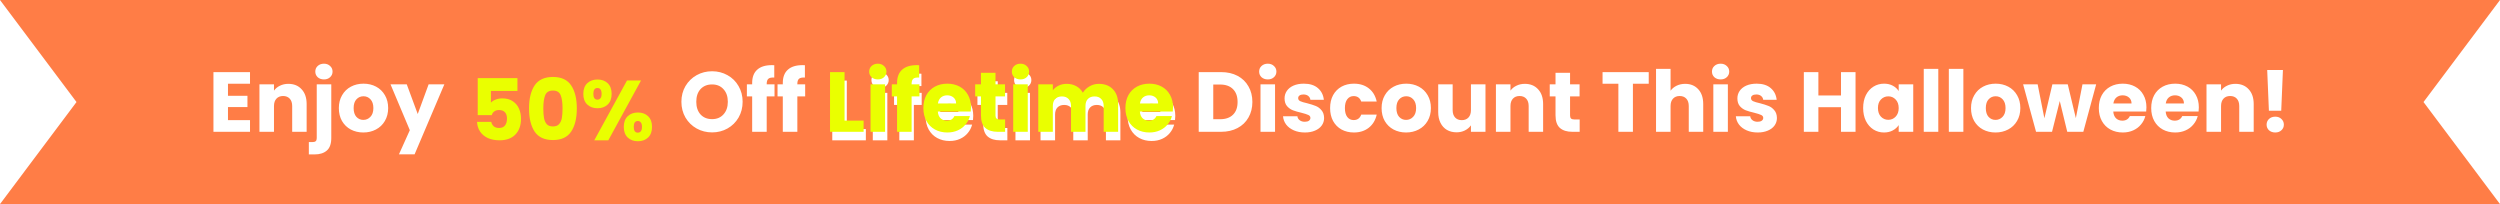<svg width="1176" height="96" viewBox="0 0 1176 96" fill="none" xmlns="http://www.w3.org/2000/svg">
<g clip-path="url(#clip0_1368_6518)">
<path d="M1176 96L6.35192e-09 96L35.984 48L0 0L1176 -4.99906e-08L1140.02 48L1176 96Z" fill="#FF7D46"/>
<g filter="url(#filter0_d_1368_6518)">
<path d="M242.403 38.76L229.923 38.76L229.923 44.28C230.456 43.693 231.203 43.213 232.163 42.84C233.123 42.467 234.163 42.28 235.283 42.28C237.283 42.28 238.936 42.733 240.243 43.64C241.576 44.547 242.55 45.72 243.163 47.16C243.776 48.6 244.083 50.16 244.083 51.84C244.083 54.96 243.203 57.44 241.443 59.28C239.683 61.093 237.203 62 234.003 62C231.87 62 230.016 61.64 228.443 60.92C226.87 60.173 225.656 59.147 224.803 57.84C223.95 56.533 223.483 55.027 223.403 53.32L230.083 53.32C230.243 54.147 230.63 54.84 231.243 55.4C231.856 55.933 232.696 56.2 233.763 56.2C235.016 56.2 235.95 55.8 236.563 55C237.176 54.2 237.483 53.133 237.483 51.8C237.483 50.493 237.163 49.493 236.523 48.8C235.883 48.107 234.95 47.76 233.723 47.76C232.816 47.76 232.07 47.987 231.483 48.44C230.896 48.867 230.51 49.44 230.323 50.16L223.723 50.16L223.723 32.76L242.403 32.76L242.403 38.76ZM247.859 47C247.859 42.413 248.739 38.8 250.499 36.16C252.285 33.52 255.152 32.2 259.099 32.2C263.045 32.2 265.899 33.52 267.659 36.16C269.445 38.8 270.339 42.413 270.339 47C270.339 51.64 269.445 55.28 267.659 57.92C265.899 60.56 263.045 61.88 259.099 61.88C255.152 61.88 252.285 60.56 250.499 57.92C248.739 55.28 247.859 51.64 247.859 47ZM263.619 47C263.619 44.307 263.325 42.24 262.739 40.8C262.152 39.333 260.939 38.6 259.099 38.6C257.259 38.6 256.045 39.333 255.459 40.8C254.872 42.24 254.579 44.307 254.579 47C254.579 48.813 254.685 50.32 254.899 51.52C255.112 52.693 255.539 53.653 256.179 54.4C256.845 55.12 257.819 55.48 259.099 55.48C260.379 55.48 261.339 55.12 261.979 54.4C262.645 53.653 263.085 52.693 263.299 51.52C263.512 50.32 263.619 48.813 263.619 47ZM273.392 40.16C273.392 38 274.006 36.333 275.232 35.16C276.486 33.987 278.099 33.4 280.072 33.4C282.046 33.4 283.646 33.987 284.872 35.16C286.099 36.333 286.712 38 286.712 40.16C286.712 42.32 286.099 43.987 284.872 45.16C283.646 46.333 282.046 46.92 280.072 46.92C278.099 46.92 276.486 46.333 275.232 45.16C274.006 43.987 273.392 42.32 273.392 40.16ZM300.552 33.84L285.152 62L278.552 62L293.952 33.84L300.552 33.84ZM280.032 37.4C278.752 37.4 278.112 38.32 278.112 40.16C278.112 41.973 278.752 42.88 280.032 42.88C280.646 42.88 281.126 42.653 281.472 42.2C281.819 41.747 281.992 41.067 281.992 40.16C281.992 38.32 281.339 37.4 280.032 37.4ZM292.432 55.68C292.432 53.52 293.046 51.853 294.272 50.68C295.499 49.507 297.099 48.92 299.072 48.92C301.046 48.92 302.646 49.507 303.872 50.68C305.099 51.853 305.712 53.52 305.712 55.68C305.712 57.84 305.099 59.507 303.872 60.68C302.646 61.853 301.046 62.44 299.072 62.44C297.099 62.44 295.499 61.853 294.272 60.68C293.046 59.507 292.432 57.84 292.432 55.68ZM299.032 52.92C298.419 52.92 297.939 53.147 297.592 53.6C297.272 54.053 297.112 54.747 297.112 55.68C297.112 57.493 297.752 58.4 299.032 58.4C299.646 58.4 300.126 58.173 300.472 57.72C300.819 57.267 300.992 56.587 300.992 55.68C300.992 54.773 300.819 54.093 300.472 53.64C300.126 53.16 299.646 52.92 299.032 52.92Z" fill="#EAFF00"/>
</g>
<g filter="url(#filter1_d_1368_6518)">
<path d="M397.34 56.72L406.3 56.72L406.3 62L390.5 62L390.5 33.92L397.34 33.92L397.34 56.72ZM413.002 37.36C411.802 37.36 410.815 37.013 410.042 36.32C409.295 35.6 408.922 34.72 408.922 33.68C408.922 32.613 409.295 31.733 410.042 31.04C410.815 30.32 411.802 29.96 413.002 29.96C414.175 29.96 415.135 30.32 415.882 31.04C416.655 31.733 417.042 32.613 417.042 33.68C417.042 34.72 416.655 35.6 415.882 36.32C415.135 37.013 414.175 37.36 413.002 37.36ZM416.402 39.68L416.402 62L409.562 62L409.562 39.68L416.402 39.68ZM432.559 45.36L428.879 45.36L428.879 62L422.039 62L422.039 45.36L419.559 45.36L419.559 39.68L422.039 39.68L422.039 39.04C422.039 36.293 422.826 34.213 424.399 32.8C425.972 31.36 428.279 30.64 431.319 30.64C431.826 30.64 432.199 30.653 432.439 30.68L432.439 36.48C431.132 36.4 430.212 36.587 429.679 37.04C429.146 37.493 428.879 38.307 428.879 39.48L428.879 39.68L432.559 39.68L432.559 45.36ZM456.813 50.48C456.813 51.12 456.773 51.787 456.693 52.48L441.213 52.48C441.32 53.867 441.76 54.933 442.533 55.68C443.333 56.4 444.306 56.76 445.453 56.76C447.16 56.76 448.346 56.04 449.013 54.6L456.293 54.6C455.92 56.067 455.24 57.387 454.253 58.56C453.293 59.733 452.08 60.653 450.613 61.32C449.146 61.987 447.506 62.32 445.693 62.32C443.506 62.32 441.56 61.853 439.853 60.92C438.146 59.987 436.813 58.653 435.853 56.92C434.893 55.187 434.413 53.16 434.413 50.84C434.413 48.52 434.88 46.493 435.813 44.76C436.773 43.027 438.106 41.693 439.813 40.76C441.52 39.827 443.48 39.36 445.693 39.36C447.853 39.36 449.773 39.813 451.453 40.72C453.133 41.627 454.44 42.92 455.373 44.6C456.333 46.28 456.813 48.24 456.813 50.48ZM449.813 48.68C449.813 47.507 449.413 46.573 448.613 45.88C447.813 45.187 446.813 44.84 445.613 44.84C444.466 44.84 443.493 45.173 442.693 45.84C441.92 46.507 441.44 47.453 441.253 48.68L449.813 48.68ZM472.861 56.2L472.861 62L469.381 62C466.901 62 464.968 61.4 463.581 60.2C462.195 58.973 461.501 56.987 461.501 54.24L461.501 45.36L458.781 45.36L458.781 39.68L461.501 39.68L461.501 34.24L468.341 34.24L468.341 39.68L472.821 39.68L472.821 45.36L468.341 45.36L468.341 54.32C468.341 54.987 468.501 55.467 468.821 55.76C469.141 56.053 469.675 56.2 470.421 56.2L472.861 56.2ZM480.111 37.36C478.911 37.36 477.925 37.013 477.151 36.32C476.405 35.6 476.031 34.72 476.031 33.68C476.031 32.613 476.405 31.733 477.151 31.04C477.925 30.32 478.911 29.96 480.111 29.96C481.285 29.96 482.245 30.32 482.991 31.04C483.765 31.733 484.151 32.613 484.151 33.68C484.151 34.72 483.765 35.6 482.991 36.32C482.245 37.013 481.285 37.36 480.111 37.36ZM483.511 39.68L483.511 62L476.671 62L476.671 39.68L483.511 39.68ZM516.948 39.44C519.722 39.44 521.922 40.28 523.548 41.96C525.202 43.64 526.028 45.973 526.028 48.96L526.028 62L519.228 62L519.228 49.88C519.228 48.44 518.842 47.333 518.068 46.56C517.322 45.76 516.282 45.36 514.948 45.36C513.615 45.36 512.562 45.76 511.788 46.56C511.042 47.333 510.668 48.44 510.668 49.88L510.668 62L503.868 62L503.868 49.88C503.868 48.44 503.482 47.333 502.708 46.56C501.962 45.76 500.922 45.36 499.588 45.36C498.255 45.36 497.202 45.76 496.428 46.56C495.682 47.333 495.308 48.44 495.308 49.88L495.308 62L488.468 62L488.468 39.68L495.308 39.68L495.308 42.48C496.002 41.547 496.908 40.813 498.028 40.28C499.148 39.72 500.415 39.44 501.828 39.44C503.508 39.44 505.002 39.8 506.308 40.52C507.642 41.24 508.682 42.267 509.428 43.6C510.202 42.373 511.255 41.373 512.588 40.6C513.922 39.827 515.375 39.44 516.948 39.44ZM551.852 50.48C551.852 51.12 551.812 51.787 551.732 52.48L536.252 52.48C536.359 53.867 536.799 54.933 537.572 55.68C538.372 56.4 539.345 56.76 540.492 56.76C542.199 56.76 543.385 56.04 544.052 54.6L551.332 54.6C550.959 56.067 550.279 57.387 549.292 58.56C548.332 59.733 547.119 60.653 545.652 61.32C544.185 61.987 542.545 62.32 540.732 62.32C538.545 62.32 536.599 61.853 534.892 60.92C533.185 59.987 531.852 58.653 530.892 56.92C529.932 55.187 529.452 53.16 529.452 50.84C529.452 48.52 529.919 46.493 530.852 44.76C531.812 43.027 533.145 41.693 534.852 40.76C536.559 39.827 538.519 39.36 540.732 39.36C542.892 39.36 544.812 39.813 546.492 40.72C548.172 41.627 549.479 42.92 550.412 44.6C551.372 46.28 551.852 48.24 551.852 50.48ZM544.852 48.68C544.852 47.507 544.452 46.573 543.652 45.88C542.852 45.187 541.852 44.84 540.652 44.84C539.505 44.84 538.532 45.173 537.732 45.84C536.959 46.507 536.479 47.453 536.292 48.68L544.852 48.68Z" fill="white"/>
</g>
<path d="M107.242 39.4L107.242 45.08L116.402 45.08L116.402 50.36L107.242 50.36L107.242 56.52L117.602 56.52L117.602 62L100.402 62L100.402 33.92L117.602 33.92L117.602 39.4L107.242 39.4ZM135.643 39.44C138.256 39.44 140.336 40.293 141.883 42C143.456 43.68 144.243 46 144.243 48.96L144.243 62L137.443 62L137.443 49.88C137.443 48.387 137.056 47.227 136.283 46.4C135.509 45.573 134.469 45.16 133.163 45.16C131.856 45.16 130.816 45.573 130.043 46.4C129.269 47.227 128.883 48.387 128.883 49.88L128.883 62L122.043 62L122.043 39.68L128.883 39.68L128.883 42.64C129.576 41.653 130.509 40.88 131.683 40.32C132.856 39.733 134.176 39.44 135.643 39.44ZM152.396 37.36C151.196 37.36 150.209 37.013 149.436 36.32C148.689 35.6 148.316 34.72 148.316 33.68C148.316 32.613 148.689 31.733 149.436 31.04C150.209 30.32 151.196 29.96 152.396 29.96C153.569 29.96 154.529 30.32 155.276 31.04C156.049 31.733 156.436 32.613 156.436 33.68C156.436 34.72 156.049 35.6 155.276 36.32C154.529 37.013 153.569 37.36 152.396 37.36ZM155.836 64.88C155.836 67.627 155.142 69.6 153.756 70.8C152.369 72.027 150.436 72.64 147.956 72.64L145.276 72.64L145.276 66.84L146.916 66.84C147.662 66.84 148.196 66.693 148.516 66.4C148.836 66.107 148.996 65.627 148.996 64.96L148.996 39.68L155.836 39.68L155.836 64.88ZM170.913 62.32C168.727 62.32 166.753 61.853 164.993 60.92C163.26 59.987 161.887 58.653 160.873 56.92C159.887 55.187 159.393 53.16 159.393 50.84C159.393 48.547 159.9 46.533 160.913 44.8C161.927 43.04 163.313 41.693 165.073 40.76C166.833 39.827 168.807 39.36 170.993 39.36C173.18 39.36 175.153 39.827 176.913 40.76C178.673 41.693 180.06 43.04 181.073 44.8C182.087 46.533 182.593 48.547 182.593 50.84C182.593 53.133 182.073 55.16 181.033 56.92C180.02 58.653 178.62 59.987 176.833 60.92C175.073 61.853 173.1 62.32 170.913 62.32ZM170.913 56.4C172.22 56.4 173.327 55.92 174.233 54.96C175.167 54 175.633 52.627 175.633 50.84C175.633 49.053 175.18 47.68 174.273 46.72C173.393 45.76 172.3 45.28 170.993 45.28C169.66 45.28 168.553 45.76 167.673 46.72C166.793 47.653 166.353 49.027 166.353 50.84C166.353 52.627 166.78 54 167.633 54.96C168.513 55.92 169.607 56.4 170.913 56.4ZM209.022 39.68L195.022 72.6L187.662 72.6L192.782 61.24L183.702 39.68L191.342 39.68L196.502 53.64L201.622 39.68L209.022 39.68ZM334.971 62.28C332.331 62.28 329.904 61.667 327.691 60.44C325.504 59.213 323.758 57.507 322.451 55.32C321.171 53.107 320.531 50.627 320.531 47.88C320.531 45.133 321.171 42.667 322.451 40.48C323.758 38.293 325.504 36.587 327.691 35.36C329.904 34.133 332.331 33.52 334.971 33.52C337.611 33.52 340.024 34.133 342.211 35.36C344.424 36.587 346.158 38.293 347.411 40.48C348.691 42.667 349.331 45.133 349.331 47.88C349.331 50.627 348.691 53.107 347.411 55.32C346.131 57.507 344.398 59.213 342.211 60.44C340.024 61.667 337.611 62.28 334.971 62.28ZM334.971 56.04C337.211 56.04 338.998 55.293 340.331 53.8C341.691 52.307 342.371 50.333 342.371 47.88C342.371 45.4 341.691 43.427 340.331 41.96C338.998 40.467 337.211 39.72 334.971 39.72C332.704 39.72 330.891 40.453 329.531 41.92C328.198 43.387 327.531 45.373 327.531 47.88C327.531 50.36 328.198 52.347 329.531 53.84C330.891 55.307 332.704 56.04 334.971 56.04ZM364.336 45.36L360.656 45.36L360.656 62L353.816 62L353.816 45.36L351.336 45.36L351.336 39.68L353.816 39.68L353.816 39.04C353.816 36.293 354.603 34.213 356.176 32.8C357.75 31.36 360.056 30.64 363.096 30.64C363.603 30.64 363.976 30.653 364.216 30.68L364.216 36.48C362.91 36.4 361.99 36.587 361.456 37.04C360.923 37.493 360.656 38.307 360.656 39.48L360.656 39.68L364.336 39.68L364.336 45.36ZM378.75 45.36L375.07 45.36L375.07 62L368.23 62L368.23 45.36L365.75 45.36L365.75 39.68L368.23 39.68L368.23 39.04C368.23 36.293 369.017 34.213 370.59 32.8C372.164 31.36 374.47 30.64 377.51 30.64C378.017 30.64 378.39 30.653 378.63 30.68L378.63 36.48C377.324 36.4 376.404 36.587 375.87 37.04C375.337 37.493 375.07 38.307 375.07 39.48L375.07 39.68L378.75 39.68L378.75 45.36ZM574.398 33.92C577.358 33.92 579.945 34.507 582.158 35.68C584.372 36.853 586.078 38.507 587.278 40.64C588.505 42.747 589.118 45.187 589.118 47.96C589.118 50.707 588.505 53.147 587.278 55.28C586.078 57.413 584.358 59.067 582.118 60.24C579.905 61.413 577.332 62 574.398 62L563.878 62L563.878 33.92L574.398 33.92ZM573.958 56.08C576.545 56.08 578.558 55.373 579.998 53.96C581.438 52.547 582.158 50.547 582.158 47.96C582.158 45.373 581.438 43.36 579.998 41.92C578.558 40.48 576.545 39.76 573.958 39.76L570.718 39.76L570.718 56.08L573.958 56.08ZM596.381 37.36C595.181 37.36 594.194 37.013 593.421 36.32C592.674 35.6 592.301 34.72 592.301 33.68C592.301 32.613 592.674 31.733 593.421 31.04C594.194 30.32 595.181 29.96 596.381 29.96C597.554 29.96 598.514 30.32 599.261 31.04C600.034 31.733 600.421 32.613 600.421 33.68C600.421 34.72 600.034 35.6 599.261 36.32C598.514 37.013 597.554 37.36 596.381 37.36ZM599.781 39.68L599.781 62L592.941 62L592.941 39.68L599.781 39.68ZM613.818 62.32C611.871 62.32 610.138 61.987 608.618 61.32C607.098 60.653 605.898 59.747 605.018 58.6C604.138 57.427 603.644 56.12 603.538 54.68L610.298 54.68C610.378 55.453 610.738 56.08 611.378 56.56C612.018 57.04 612.804 57.28 613.738 57.28C614.591 57.28 615.244 57.12 615.698 56.8C616.178 56.453 616.418 56.013 616.418 55.48C616.418 54.84 616.084 54.373 615.418 54.08C614.751 53.76 613.671 53.413 612.178 53.04C610.578 52.667 609.244 52.28 608.178 51.88C607.111 51.453 606.191 50.8 605.418 49.92C604.644 49.013 604.258 47.8 604.258 46.28C604.258 45 604.604 43.84 605.298 42.8C606.018 41.733 607.058 40.893 608.418 40.28C609.804 39.667 611.444 39.36 613.338 39.36C616.138 39.36 618.338 40.053 619.938 41.44C621.564 42.827 622.498 44.667 622.738 46.96L616.418 46.96C616.311 46.187 615.964 45.573 615.378 45.12C614.818 44.667 614.071 44.44 613.138 44.44C612.338 44.44 611.724 44.6 611.298 44.92C610.871 45.213 610.658 45.627 610.658 46.16C610.658 46.8 610.991 47.28 611.658 47.6C612.351 47.92 613.418 48.24 614.858 48.56C616.511 48.987 617.858 49.413 618.898 49.84C619.938 50.24 620.844 50.907 621.618 51.84C622.418 52.747 622.831 53.973 622.858 55.52C622.858 56.827 622.484 58 621.738 59.04C621.018 60.053 619.964 60.853 618.578 61.44C617.218 62.027 615.631 62.32 613.818 62.32ZM625.683 50.84C625.683 48.52 626.149 46.493 627.083 44.76C628.043 43.027 629.363 41.693 631.043 40.76C632.749 39.827 634.696 39.36 636.883 39.36C639.683 39.36 642.016 40.093 643.883 41.56C645.776 43.027 647.016 45.093 647.603 47.76L640.323 47.76C639.709 46.053 638.523 45.2 636.763 45.2C635.509 45.2 634.509 45.693 633.763 46.68C633.016 47.64 632.643 49.027 632.643 50.84C632.643 52.653 633.016 54.053 633.763 55.04C634.509 56 635.509 56.48 636.763 56.48C638.523 56.48 639.709 55.627 640.323 53.92L647.603 53.92C647.016 56.533 645.776 58.587 643.883 60.08C641.989 61.573 639.656 62.32 636.883 62.32C634.696 62.32 632.749 61.853 631.043 60.92C629.363 59.987 628.043 58.653 627.083 56.92C626.149 55.187 625.683 53.16 625.683 50.84ZM661.421 62.32C659.235 62.32 657.261 61.853 655.501 60.92C653.768 59.987 652.395 58.653 651.381 56.92C650.395 55.187 649.901 53.16 649.901 50.84C649.901 48.547 650.408 46.533 651.421 44.8C652.435 43.04 653.821 41.693 655.581 40.76C657.341 39.827 659.315 39.36 661.501 39.36C663.688 39.36 665.661 39.827 667.421 40.76C669.181 41.693 670.568 43.04 671.581 44.8C672.595 46.533 673.101 48.547 673.101 50.84C673.101 53.133 672.581 55.16 671.541 56.92C670.528 58.653 669.128 59.987 667.341 60.92C665.581 61.853 663.608 62.32 661.421 62.32ZM661.421 56.4C662.728 56.4 663.835 55.92 664.741 54.96C665.675 54 666.141 52.627 666.141 50.84C666.141 49.053 665.688 47.68 664.781 46.72C663.901 45.76 662.808 45.28 661.501 45.28C660.168 45.28 659.061 45.76 658.181 46.72C657.301 47.653 656.861 49.027 656.861 50.84C656.861 52.627 657.288 54 658.141 54.96C659.021 55.92 660.115 56.4 661.421 56.4ZM698.77 39.68L698.77 62L691.93 62L691.93 58.96C691.237 59.947 690.29 60.747 689.09 61.36C687.917 61.947 686.61 62.24 685.17 62.24C683.463 62.24 681.957 61.867 680.65 61.12C679.343 60.347 678.33 59.24 677.61 57.8C676.89 56.36 676.53 54.667 676.53 52.72L676.53 39.68L683.33 39.68L683.33 51.8C683.33 53.293 683.717 54.453 684.49 55.28C685.263 56.107 686.303 56.52 687.61 56.52C688.943 56.52 689.997 56.107 690.77 55.28C691.543 54.453 691.93 53.293 691.93 51.8L691.93 39.68L698.77 39.68ZM717.283 39.44C719.896 39.44 721.976 40.293 723.523 42C725.096 43.68 725.883 46 725.883 48.96L725.883 62L719.083 62L719.083 49.88C719.083 48.387 718.696 47.227 717.923 46.4C717.15 45.573 716.11 45.16 714.803 45.16C713.496 45.16 712.456 45.573 711.683 46.4C710.91 47.227 710.523 48.387 710.523 49.88L710.523 62L703.683 62L703.683 39.68L710.523 39.68L710.523 42.64C711.216 41.653 712.15 40.88 713.323 40.32C714.496 39.733 715.816 39.44 717.283 39.44ZM743.076 56.2L743.076 62L739.596 62C737.116 62 735.183 61.4 733.796 60.2C732.41 58.973 731.716 56.987 731.716 54.24L731.716 45.36L728.996 45.36L728.996 39.68L731.716 39.68L731.716 34.24L738.556 34.24L738.556 39.68L743.036 39.68L743.036 45.36L738.556 45.36L738.556 54.32C738.556 54.987 738.716 55.467 739.036 55.76C739.356 56.053 739.89 56.2 740.636 56.2L743.076 56.2ZM775.563 33.92L775.563 39.4L768.123 39.4L768.123 62L761.283 62L761.283 39.4L753.843 39.4L753.843 33.92L775.563 33.92ZM792.716 39.44C795.276 39.44 797.329 40.293 798.876 42C800.422 43.68 801.196 46 801.196 48.96L801.196 62L794.396 62L794.396 49.88C794.396 48.387 794.009 47.227 793.236 46.4C792.462 45.573 791.422 45.16 790.116 45.16C788.809 45.16 787.769 45.573 786.996 46.4C786.222 47.227 785.836 48.387 785.836 49.88L785.836 62L778.996 62L778.996 32.4L785.836 32.4L785.836 42.68C786.529 41.693 787.476 40.907 788.676 40.32C789.876 39.733 791.222 39.44 792.716 39.44ZM809.389 37.36C808.189 37.36 807.202 37.013 806.429 36.32C805.682 35.6 805.309 34.72 805.309 33.68C805.309 32.613 805.682 31.733 806.429 31.04C807.202 30.32 808.189 29.96 809.389 29.96C810.562 29.96 811.522 30.32 812.269 31.04C813.042 31.733 813.429 32.613 813.429 33.68C813.429 34.72 813.042 35.6 812.269 36.32C811.522 37.013 810.562 37.36 809.389 37.36ZM812.789 39.68L812.789 62L805.949 62L805.949 39.68L812.789 39.68ZM826.826 62.32C824.879 62.32 823.146 61.987 821.626 61.32C820.106 60.653 818.906 59.747 818.026 58.6C817.146 57.427 816.652 56.12 816.546 54.68L823.306 54.68C823.386 55.453 823.746 56.08 824.386 56.56C825.026 57.04 825.812 57.28 826.746 57.28C827.599 57.28 828.252 57.12 828.706 56.8C829.186 56.453 829.426 56.013 829.426 55.48C829.426 54.84 829.092 54.373 828.426 54.08C827.759 53.76 826.679 53.413 825.186 53.04C823.586 52.667 822.252 52.28 821.186 51.88C820.119 51.453 819.199 50.8 818.426 49.92C817.652 49.013 817.266 47.8 817.266 46.28C817.266 45 817.612 43.84 818.306 42.8C819.026 41.733 820.066 40.893 821.426 40.28C822.812 39.667 824.452 39.36 826.346 39.36C829.146 39.36 831.346 40.053 832.946 41.44C834.572 42.827 835.506 44.667 835.746 46.96L829.426 46.96C829.319 46.187 828.972 45.573 828.386 45.12C827.826 44.667 827.079 44.44 826.146 44.44C825.346 44.44 824.732 44.6 824.306 44.92C823.879 45.213 823.666 45.627 823.666 46.16C823.666 46.8 823.999 47.28 824.666 47.6C825.359 47.92 826.426 48.24 827.866 48.56C829.519 48.987 830.866 49.413 831.906 49.84C832.946 50.24 833.852 50.907 834.626 51.84C835.426 52.747 835.839 53.973 835.866 55.52C835.866 56.827 835.492 58 834.746 59.04C834.026 60.053 832.972 60.853 831.586 61.44C830.226 62.027 828.639 62.32 826.826 62.32ZM872.847 33.92L872.847 62L866.007 62L866.007 50.44L855.367 50.44L855.367 62L848.527 62L848.527 33.92L855.367 33.92L855.367 44.92L866.007 44.92L866.007 33.92L872.847 33.92ZM876.425 50.8C876.425 48.507 876.851 46.493 877.705 44.76C878.585 43.027 879.771 41.693 881.265 40.76C882.758 39.827 884.425 39.36 886.265 39.36C887.838 39.36 889.211 39.68 890.385 40.32C891.585 40.96 892.505 41.8 893.145 42.84L893.145 39.68L899.985 39.68L899.985 62L893.145 62L893.145 58.84C892.478 59.88 891.545 60.72 890.345 61.36C889.171 62 887.798 62.32 886.225 62.32C884.411 62.32 882.758 61.853 881.265 60.92C879.771 59.96 878.585 58.613 877.705 56.88C876.851 55.12 876.425 53.093 876.425 50.8ZM893.145 50.84C893.145 49.133 892.665 47.787 891.705 46.8C890.771 45.813 889.625 45.32 888.265 45.32C886.905 45.32 885.745 45.813 884.785 46.8C883.851 47.76 883.385 49.093 883.385 50.8C883.385 52.507 883.851 53.867 884.785 54.88C885.745 55.867 886.905 56.36 888.265 56.36C889.625 56.36 890.771 55.867 891.705 54.88C892.665 53.893 893.145 52.547 893.145 50.84ZM911.773 32.4L911.773 62L904.933 62L904.933 32.4L911.773 32.4ZM923.57 32.4L923.57 62L916.73 62L916.73 32.4L923.57 32.4ZM938.687 62.32C936.5 62.32 934.527 61.853 932.767 60.92C931.034 59.987 929.66 58.653 928.647 56.92C927.66 55.187 927.167 53.16 927.167 50.84C927.167 48.547 927.674 46.533 928.687 44.8C929.7 43.04 931.087 41.693 932.847 40.76C934.607 39.827 936.58 39.36 938.767 39.36C940.954 39.36 942.927 39.827 944.687 40.76C946.447 41.693 947.834 43.04 948.847 44.8C949.86 46.533 950.367 48.547 950.367 50.84C950.367 53.133 949.847 55.16 948.807 56.92C947.794 58.653 946.394 59.987 944.607 60.92C942.847 61.853 940.874 62.32 938.687 62.32ZM938.687 56.4C939.994 56.4 941.1 55.92 942.007 54.96C942.94 54 943.407 52.627 943.407 50.84C943.407 49.053 942.954 47.68 942.047 46.72C941.167 45.76 940.074 45.28 938.767 45.28C937.434 45.28 936.327 45.76 935.447 46.72C934.567 47.653 934.127 49.027 934.127 50.84C934.127 52.627 934.554 54 935.407 54.96C936.287 55.92 937.38 56.4 938.687 56.4ZM986.036 39.68L979.996 62L972.436 62L968.916 47.52L965.276 62L957.756 62L951.676 39.68L958.516 39.68L961.676 55.64L965.436 39.68L972.676 39.68L976.476 55.56L979.596 39.68L986.036 39.68ZM1009.68 50.48C1009.68 51.12 1009.64 51.787 1009.56 52.48L994.084 52.48C994.191 53.867 994.631 54.933 995.404 55.68C996.204 56.4 997.177 56.76 998.324 56.76C1000.03 56.76 1001.22 56.04 1001.88 54.6L1009.16 54.6C1008.79 56.067 1008.11 57.387 1007.12 58.56C1006.16 59.733 1004.95 60.653 1003.48 61.32C1002.02 61.987 1000.38 62.32 998.564 62.32C996.377 62.32 994.431 61.853 992.724 60.92C991.017 59.987 989.684 58.653 988.724 56.92C987.764 55.187 987.284 53.16 987.284 50.84C987.284 48.52 987.751 46.493 988.684 44.76C989.644 43.027 990.977 41.693 992.684 40.76C994.391 39.827 996.351 39.36 998.564 39.36C1000.72 39.36 1002.64 39.813 1004.32 40.72C1006 41.627 1007.31 42.92 1008.24 44.6C1009.2 46.28 1009.68 48.24 1009.68 50.48ZM1002.68 48.68C1002.68 47.507 1002.28 46.573 1001.48 45.88C1000.68 45.187 999.684 44.84 998.484 44.84C997.337 44.84 996.364 45.173 995.564 45.84C994.791 46.507 994.311 47.453 994.124 48.68L1002.68 48.68ZM1034.33 50.48C1034.33 51.12 1034.29 51.787 1034.21 52.48L1018.73 52.48C1018.84 53.867 1019.28 54.933 1020.05 55.68C1020.85 56.4 1021.83 56.76 1022.97 56.76C1024.68 56.76 1025.87 56.04 1026.53 54.6L1033.81 54.6C1033.44 56.067 1032.76 57.387 1031.77 58.56C1030.81 59.733 1029.6 60.653 1028.13 61.32C1026.67 61.987 1025.03 62.32 1023.21 62.32C1021.03 62.32 1019.08 61.853 1017.37 60.92C1015.67 59.987 1014.33 58.653 1013.37 56.92C1012.41 55.187 1011.93 53.16 1011.93 50.84C1011.93 48.52 1012.4 46.493 1013.33 44.76C1014.29 43.027 1015.63 41.693 1017.33 40.76C1019.04 39.827 1021 39.36 1023.21 39.36C1025.37 39.36 1027.29 39.813 1028.97 40.72C1030.65 41.627 1031.96 42.92 1032.89 44.6C1033.85 46.28 1034.33 48.24 1034.33 50.48ZM1027.33 48.68C1027.33 47.507 1026.93 46.573 1026.13 45.88C1025.33 45.187 1024.33 44.84 1023.13 44.84C1021.99 44.84 1021.01 45.173 1020.21 45.84C1019.44 46.507 1018.96 47.453 1018.77 48.68L1027.33 48.68ZM1051.54 39.44C1054.15 39.44 1056.23 40.293 1057.78 42C1059.35 43.68 1060.14 46 1060.14 48.96L1060.14 62L1053.34 62L1053.34 49.88C1053.34 48.387 1052.95 47.227 1052.18 46.4C1051.41 45.573 1050.37 45.16 1049.06 45.16C1047.75 45.16 1046.71 45.573 1045.94 46.4C1045.17 47.227 1044.78 48.387 1044.78 49.88L1044.78 62L1037.94 62L1037.94 39.68L1044.78 39.68L1044.78 42.64C1045.47 41.653 1046.41 40.88 1047.58 40.32C1048.75 39.733 1050.07 39.44 1051.54 39.44ZM1073.89 32.92L1073.09 52.08L1067.29 52.08L1066.49 32.92L1073.89 32.92ZM1070.29 62.32C1069.09 62.32 1068.11 61.973 1067.33 61.28C1066.59 60.56 1066.21 59.68 1066.21 58.64C1066.21 57.573 1066.59 56.68 1067.33 55.96C1068.11 55.24 1069.09 54.88 1070.29 54.88C1071.47 54.88 1072.43 55.24 1073.17 55.96C1073.95 56.68 1074.33 57.573 1074.33 58.64C1074.33 59.68 1073.95 60.56 1073.17 61.28C1072.43 61.973 1071.47 62.32 1070.29 62.32Z" fill="white"/>
<path d="M397.281 56.72L406.241 56.72L406.241 62L390.441 62L390.441 33.92L397.281 33.92L397.281 56.72ZM412.943 37.36C411.743 37.36 410.757 37.013 409.983 36.32C409.237 35.6 408.863 34.72 408.863 33.68C408.863 32.613 409.237 31.733 409.983 31.04C410.757 30.32 411.743 29.96 412.943 29.96C414.117 29.96 415.077 30.32 415.823 31.04C416.597 31.733 416.983 32.613 416.983 33.68C416.983 34.72 416.597 35.6 415.823 36.32C415.077 37.013 414.117 37.36 412.943 37.36ZM416.343 39.68L416.343 62L409.503 62L409.503 39.68L416.343 39.68ZM432.5 45.36L428.82 45.36L428.82 62L421.98 62L421.98 45.36L419.5 45.36L419.5 39.68L421.98 39.68L421.98 39.04C421.98 36.293 422.767 34.213 424.34 32.8C425.914 31.36 428.22 30.64 431.26 30.64C431.767 30.64 432.14 30.653 432.38 30.68L432.38 36.48C431.074 36.4 430.154 36.587 429.62 37.04C429.087 37.493 428.82 38.307 428.82 39.48L428.82 39.68L432.5 39.68L432.5 45.36ZM456.754 50.48C456.754 51.12 456.714 51.787 456.634 52.48L441.154 52.48C441.261 53.867 441.701 54.933 442.474 55.68C443.274 56.4 444.248 56.76 445.394 56.76C447.101 56.76 448.288 56.04 448.954 54.6L456.234 54.6C455.861 56.067 455.181 57.387 454.194 58.56C453.234 59.733 452.021 60.653 450.554 61.32C449.088 61.987 447.448 62.32 445.634 62.32C443.448 62.32 441.501 61.853 439.794 60.92C438.088 59.987 436.754 58.653 435.794 56.92C434.834 55.187 434.354 53.16 434.354 50.84C434.354 48.52 434.821 46.493 435.754 44.76C436.714 43.027 438.048 41.693 439.754 40.76C441.461 39.827 443.421 39.36 445.634 39.36C447.794 39.36 449.714 39.813 451.394 40.72C453.074 41.627 454.381 42.92 455.314 44.6C456.274 46.28 456.754 48.24 456.754 50.48ZM449.754 48.68C449.754 47.507 449.354 46.573 448.554 45.88C447.754 45.187 446.754 44.84 445.554 44.84C444.408 44.84 443.434 45.173 442.634 45.84C441.861 46.507 441.381 47.453 441.194 48.68L449.754 48.68ZM472.803 56.2L472.803 62L469.323 62C466.843 62 464.909 61.4 463.523 60.2C462.136 58.973 461.443 56.987 461.443 54.24L461.443 45.36L458.723 45.36L458.723 39.68L461.443 39.68L461.443 34.24L468.283 34.24L468.283 39.68L472.763 39.68L472.763 45.36L468.283 45.36L468.283 54.32C468.283 54.987 468.443 55.467 468.763 55.76C469.083 56.053 469.616 56.2 470.363 56.2L472.803 56.2ZM480.053 37.36C478.853 37.36 477.866 37.013 477.093 36.32C476.346 35.6 475.973 34.72 475.973 33.68C475.973 32.613 476.346 31.733 477.093 31.04C477.866 30.32 478.853 29.96 480.053 29.96C481.226 29.96 482.186 30.32 482.933 31.04C483.706 31.733 484.093 32.613 484.093 33.68C484.093 34.72 483.706 35.6 482.933 36.32C482.186 37.013 481.226 37.36 480.053 37.36ZM483.453 39.68L483.453 62L476.613 62L476.613 39.68L483.453 39.68ZM516.89 39.44C519.663 39.44 521.863 40.28 523.49 41.96C525.143 43.64 525.97 45.973 525.97 48.96L525.97 62L519.17 62L519.17 49.88C519.17 48.44 518.783 47.333 518.01 46.56C517.263 45.76 516.223 45.36 514.89 45.36C513.556 45.36 512.503 45.76 511.73 46.56C510.983 47.333 510.61 48.44 510.61 49.88L510.61 62L503.81 62L503.81 49.88C503.81 48.44 503.423 47.333 502.65 46.56C501.903 45.76 500.863 45.36 499.53 45.36C498.196 45.36 497.143 45.76 496.37 46.56C495.623 47.333 495.25 48.44 495.25 49.88L495.25 62L488.41 62L488.41 39.68L495.25 39.68L495.25 42.48C495.943 41.547 496.85 40.813 497.97 40.28C499.09 39.72 500.356 39.44 501.77 39.44C503.45 39.44 504.943 39.8 506.25 40.52C507.583 41.24 508.623 42.267 509.37 43.6C510.143 42.373 511.196 41.373 512.53 40.6C513.863 39.827 515.316 39.44 516.89 39.44ZM551.793 50.48C551.793 51.12 551.753 51.787 551.673 52.48L536.193 52.48C536.3 53.867 536.74 54.933 537.513 55.68C538.313 56.4 539.287 56.76 540.433 56.76C542.14 56.76 543.327 56.04 543.993 54.6L551.273 54.6C550.9 56.067 550.22 57.387 549.233 58.56C548.273 59.733 547.06 60.653 545.593 61.32C544.127 61.987 542.487 62.32 540.673 62.32C538.487 62.32 536.54 61.853 534.833 60.92C533.127 59.987 531.793 58.653 530.833 56.92C529.873 55.187 529.393 53.16 529.393 50.84C529.393 48.52 529.86 46.493 530.793 44.76C531.753 43.027 533.087 41.693 534.793 40.76C536.5 39.827 538.46 39.36 540.673 39.36C542.833 39.36 544.753 39.813 546.433 40.72C548.113 41.627 549.42 42.92 550.353 44.6C551.313 46.28 551.793 48.24 551.793 50.48ZM544.793 48.68C544.793 47.507 544.393 46.573 543.593 45.88C542.793 45.187 541.793 44.84 540.593 44.84C539.447 44.84 538.473 45.173 537.673 45.84C536.9 46.507 536.42 47.453 536.233 48.68L544.793 48.68Z" fill="#EAFF00"/>
</g>
<defs>
<filter id="filter0_d_1368_6518" x="223.406" y="32.2" width="83.305" height="34.24" filterUnits="userSpaceOnUse" color-interpolation-filters="sRGB">
<feFlood flood-opacity="0" result="BackgroundImageFix"/>
<feColorMatrix in="SourceAlpha" type="matrix" values="0 0 0 0 0 0 0 0 0 0 0 0 0 0 0 0 0 0 127 0" result="hardAlpha"/>
<feOffset dx="1" dy="4"/>
<feComposite in2="hardAlpha" operator="out"/>
<feColorMatrix type="matrix" values="0 0 0 0 0.686 0 0 0 0 0 0 0 0 0 0.227 0 0 0 1 0"/>
<feBlend mode="normal" in2="BackgroundImageFix" result="effect1_dropShadow_1368_6518"/>
<feBlend mode="normal" in="SourceGraphic" in2="effect1_dropShadow_1368_6518" result="shape"/>
</filter>
<filter id="filter1_d_1368_6518" x="390.5" y="29.96" width="162.352" height="36.36" filterUnits="userSpaceOnUse" color-interpolation-filters="sRGB">
<feFlood flood-opacity="0" result="BackgroundImageFix"/>
<feColorMatrix in="SourceAlpha" type="matrix" values="0 0 0 0 0 0 0 0 0 0 0 0 0 0 0 0 0 0 127 0" result="hardAlpha"/>
<feOffset dx="1" dy="4"/>
<feComposite in2="hardAlpha" operator="out"/>
<feColorMatrix type="matrix" values="0 0 0 0 0.686 0 0 0 0 0 0 0 0 0 0.227 0 0 0 1 0"/>
<feBlend mode="normal" in2="BackgroundImageFix" result="effect1_dropShadow_1368_6518"/>
<feBlend mode="normal" in="SourceGraphic" in2="effect1_dropShadow_1368_6518" result="shape"/>
</filter>
<clipPath id="clip0_1368_6518">
<rect width="1176" height="96" fill="white"/>
</clipPath>
</defs>
</svg>
